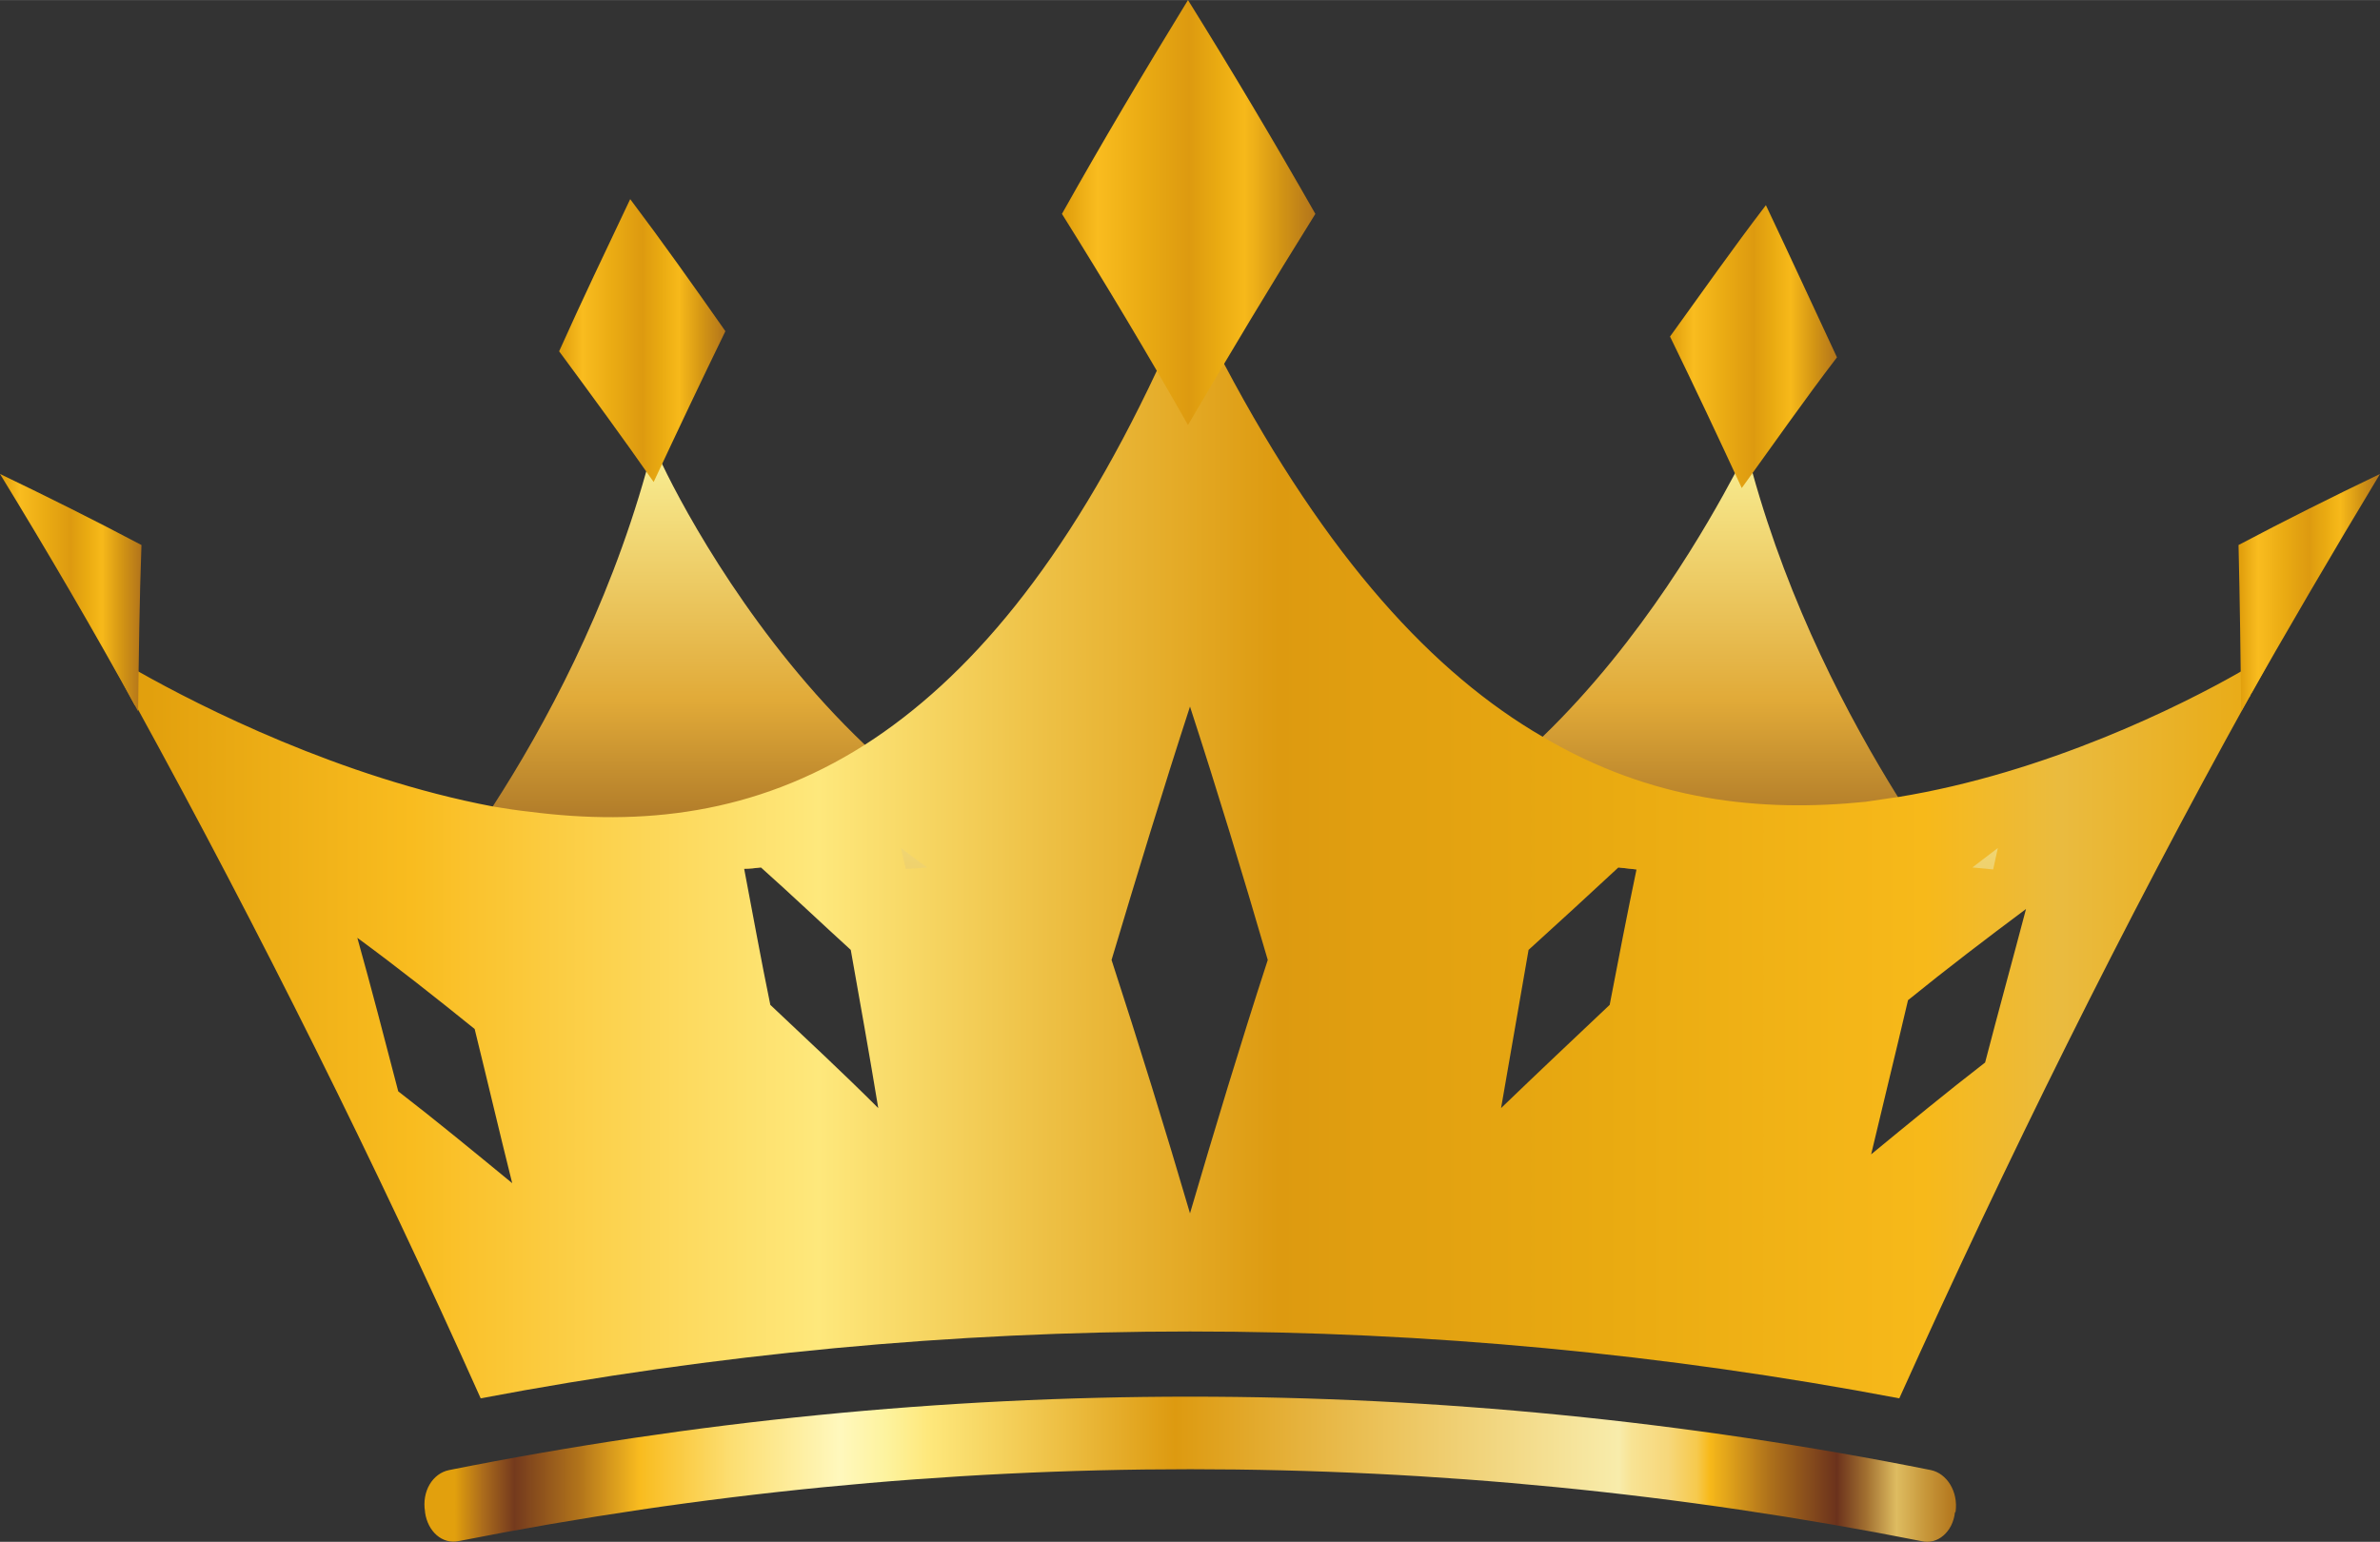 <?xml version="1.0" encoding="UTF-8"?>
<!DOCTYPE svg PUBLIC "-//W3C//DTD SVG 1.0//EN" "http://www.w3.org/TR/2001/REC-SVG-20010904/DTD/svg10.dtd">
<!-- Creator: CorelDRAW X8 -->
<svg xmlns="http://www.w3.org/2000/svg" xml:space="preserve" width="35.496mm" height="22.999mm" version="1.0" shape-rendering="geometricPrecision" text-rendering="geometricPrecision" image-rendering="optimizeQuality" fill-rule="evenodd" clip-rule="evenodd"
viewBox="0 0 3550 2300"
 xmlns:xlink="http://www.w3.org/1999/xlink">
 <rect x="0" y="0" width="3550" height="2300" fill="#333333" stroke="none"/>
 <defs>
   <linearGradient id="id0" gradientUnits="userSpaceOnUse" x1="1060.92" y1="-2030.98" x2="1060.92" y2="1237.92">
    <stop offset="0" stop-opacity="1" stop-color="#F2D877"/>
    <stop offset="0.541" stop-opacity="1" stop-color="#FFFFAA"/>
    <stop offset="0.549" stop-opacity="1" stop-color="#FFFFAA"/>
    <stop offset="0.8" stop-opacity="1" stop-color="#FFFFAA"/>
    <stop offset="0.941" stop-opacity="1" stop-color="#E1AA38"/>
    <stop offset="1" stop-opacity="1" stop-color="#AC7728"/>
   </linearGradient>
   <linearGradient id="id1" gradientUnits="userSpaceOnUse" x1="2515.44" y1="-2030.98" x2="2515.44" y2="1237.92">
    <stop offset="0" stop-opacity="1" stop-color="#F2D877"/>
    <stop offset="0.541" stop-opacity="1" stop-color="#FFFFAA"/>
    <stop offset="0.549" stop-opacity="1" stop-color="#FFFFAA"/>
    <stop offset="0.8" stop-opacity="1" stop-color="#FFFFAA"/>
    <stop offset="0.941" stop-opacity="1" stop-color="#E1AA38"/>
    <stop offset="1" stop-opacity="1" stop-color="#AC7728"/>
   </linearGradient>
   <linearGradient id="id2" gradientUnits="userSpaceOnUse" x1="1774.79" y1="-1505.77" x2="1774.79" y2="2221.97">
    <stop offset="0" stop-opacity="1" stop-color="#F2D877"/>
    <stop offset="0.141" stop-opacity="1" stop-color="#CFA738"/>
    <stop offset="0.212" stop-opacity="1" stop-color="#CFA738"/>
    <stop offset="0.541" stop-opacity="1" stop-color="#FFFFAA"/>
    <stop offset="0.549" stop-opacity="1" stop-color="#FFFFAA"/>
    <stop offset="0.651" stop-opacity="1" stop-color="#FFFFAA"/>
    <stop offset="0.839" stop-opacity="1" stop-color="#E1AA38"/>
    <stop offset="0.871" stop-opacity="1" stop-color="#E1AA38"/>
    <stop offset="1" stop-opacity="1" stop-color="#AC7728"/>
   </linearGradient>
   <linearGradient id="id3" gradientUnits="userSpaceOnUse" x1="157.379" y1="1263.44" x2="3392.29" y2="1263.44">
    <stop offset="0" stop-opacity="1" stop-color="#E2A00D"/>
    <stop offset="0.02" stop-opacity="1" stop-color="#E2A00D"/>
    <stop offset="0.078" stop-opacity="1" stop-color="#EDAE16"/>
    <stop offset="0.141" stop-opacity="1" stop-color="#F9BC1F"/>
    <stop offset="0.231" stop-opacity="1" stop-color="#FCD24E"/>
    <stop offset="0.329" stop-opacity="1" stop-color="#FEE87C"/>
    <stop offset="0.431" stop-opacity="1" stop-color="#EEC146"/>
    <stop offset="0.541" stop-opacity="1" stop-color="#DD9A10"/>
    <stop offset="0.69" stop-opacity="1" stop-color="#E9AA11"/>
    <stop offset="0.839" stop-opacity="1" stop-color="#F7B91A"/>
    <stop offset="0.902" stop-opacity="1" stop-color="#EABB3F"/>
    <stop offset="1" stop-opacity="1" stop-color="#E9A911"/>
   </linearGradient>
   <linearGradient id="id4" gradientUnits="userSpaceOnUse" x1="632.529" y1="2191.66" x2="2917.96" y2="2191.66">
    <stop offset="0" stop-opacity="1" stop-color="#E2A00D"/>
    <stop offset="0.02" stop-opacity="1" stop-color="#E2A00D"/>
    <stop offset="0.039" stop-opacity="1" stop-color="#AA6A1C"/>
    <stop offset="0.059" stop-opacity="1" stop-color="#743A1D"/>
    <stop offset="0.102" stop-opacity="1" stop-color="#B3751B"/>
    <stop offset="0.141" stop-opacity="1" stop-color="#F9BC1F"/>
    <stop offset="0.2" stop-opacity="1" stop-color="#FCDE71"/>
    <stop offset="0.271" stop-opacity="1" stop-color="#FFF8BD"/>
    <stop offset="0.302" stop-opacity="1" stop-color="#FDF39E"/>
    <stop offset="0.329" stop-opacity="1" stop-color="#FEE87C"/>
    <stop offset="0.412" stop-opacity="1" stop-color="#EEC146"/>
    <stop offset="0.49" stop-opacity="1" stop-color="#DD9A10"/>
    <stop offset="0.631" stop-opacity="1" stop-color="#ECC45D"/>
    <stop offset="0.78" stop-opacity="1" stop-color="#F8ECAB"/>
    <stop offset="0.788" stop-opacity="1" stop-color="#F8E394"/>
    <stop offset="0.812" stop-opacity="1" stop-color="#F6D77B"/>
    <stop offset="0.831" stop-opacity="1" stop-color="#F6C94C"/>
    <stop offset="0.839" stop-opacity="1" stop-color="#F7B91A"/>
    <stop offset="0.878" stop-opacity="1" stop-color="#AE711B"/>
    <stop offset="0.922" stop-opacity="1" stop-color="#6B321C"/>
    <stop offset="0.941" stop-opacity="1" stop-color="#A16F30"/>
    <stop offset="0.961" stop-opacity="1" stop-color="#DEBC61"/>
    <stop offset="0.98" stop-opacity="1" stop-color="#C7973A"/>
    <stop offset="1" stop-opacity="1" stop-color="#B2741B"/>
   </linearGradient>
   <linearGradient id="id5" gradientUnits="userSpaceOnUse" x1="1583.57" y1="316.464" x2="1962.19" y2="316.464">
    <stop offset="0" stop-opacity="1" stop-color="#E2A00D"/>
    <stop offset="0.02" stop-opacity="1" stop-color="#E2A00D"/>
    <stop offset="0.078" stop-opacity="1" stop-color="#EDAE16"/>
    <stop offset="0.141" stop-opacity="1" stop-color="#F9BC1F"/>
    <stop offset="0.322" stop-opacity="1" stop-color="#EAAB13"/>
    <stop offset="0.502" stop-opacity="1" stop-color="#DD9A10"/>
    <stop offset="0.612" stop-opacity="1" stop-color="#E9AA11"/>
    <stop offset="0.722" stop-opacity="1" stop-color="#F7B91A"/>
    <stop offset="0.859" stop-opacity="1" stop-color="#D49614"/>
    <stop offset="1" stop-opacity="1" stop-color="#B2741B"/>
   </linearGradient>
   <linearGradient id="id6" gradientUnits="userSpaceOnUse" x1="-0.13" y1="883.73" x2="210.739" y2="883.73">
    <stop offset="0" stop-opacity="1" stop-color="#E2A00D"/>
    <stop offset="0.02" stop-opacity="1" stop-color="#E2A00D"/>
    <stop offset="0.078" stop-opacity="1" stop-color="#EDAE16"/>
    <stop offset="0.141" stop-opacity="1" stop-color="#F9BC1F"/>
    <stop offset="0.322" stop-opacity="1" stop-color="#EAAB13"/>
    <stop offset="0.502" stop-opacity="1" stop-color="#DD9A10"/>
    <stop offset="0.612" stop-opacity="1" stop-color="#E9AA11"/>
    <stop offset="0.722" stop-opacity="1" stop-color="#F7B91A"/>
    <stop offset="0.859" stop-opacity="1" stop-color="#D49614"/>
    <stop offset="1" stop-opacity="1" stop-color="#B2741B"/>
   </linearGradient>
   <linearGradient id="id7" gradientUnits="userSpaceOnUse" x1="3338.66" y1="883.73" x2="3549.53" y2="883.73">
    <stop offset="0" stop-opacity="1" stop-color="#E2A00D"/>
    <stop offset="0.02" stop-opacity="1" stop-color="#E2A00D"/>
    <stop offset="0.078" stop-opacity="1" stop-color="#EDAE16"/>
    <stop offset="0.141" stop-opacity="1" stop-color="#F9BC1F"/>
    <stop offset="0.322" stop-opacity="1" stop-color="#EAAB13"/>
    <stop offset="0.502" stop-opacity="1" stop-color="#DD9A10"/>
    <stop offset="0.612" stop-opacity="1" stop-color="#E9AA11"/>
    <stop offset="0.722" stop-opacity="1" stop-color="#F7B91A"/>
    <stop offset="0.859" stop-opacity="1" stop-color="#D49614"/>
    <stop offset="1" stop-opacity="1" stop-color="#B2741B"/>
   </linearGradient>
   <linearGradient id="id8" gradientUnits="userSpaceOnUse" x1="2490.83" y1="516.858" x2="2740.14" y2="516.858">
    <stop offset="0" stop-opacity="1" stop-color="#E2A00D"/>
    <stop offset="0.02" stop-opacity="1" stop-color="#E2A00D"/>
    <stop offset="0.078" stop-opacity="1" stop-color="#EDAE16"/>
    <stop offset="0.141" stop-opacity="1" stop-color="#F9BC1F"/>
    <stop offset="0.322" stop-opacity="1" stop-color="#EAAB13"/>
    <stop offset="0.502" stop-opacity="1" stop-color="#DD9A10"/>
    <stop offset="0.612" stop-opacity="1" stop-color="#E9AA11"/>
    <stop offset="0.722" stop-opacity="1" stop-color="#F7B91A"/>
    <stop offset="0.859" stop-opacity="1" stop-color="#D49614"/>
    <stop offset="1" stop-opacity="1" stop-color="#B2741B"/>
   </linearGradient>
   <linearGradient id="id9" gradientUnits="userSpaceOnUse" x1="833.677" y1="507.548" x2="1081.82" y2="507.548">
    <stop offset="0" stop-opacity="1" stop-color="#E2A00D"/>
    <stop offset="0.02" stop-opacity="1" stop-color="#E2A00D"/>
    <stop offset="0.078" stop-opacity="1" stop-color="#EDAE16"/>
    <stop offset="0.141" stop-opacity="1" stop-color="#F9BC1F"/>
    <stop offset="0.322" stop-opacity="1" stop-color="#EAAB13"/>
    <stop offset="0.502" stop-opacity="1" stop-color="#DD9A10"/>
    <stop offset="0.612" stop-opacity="1" stop-color="#E9AA11"/>
    <stop offset="0.722" stop-opacity="1" stop-color="#F7B91A"/>
    <stop offset="0.859" stop-opacity="1" stop-color="#D49614"/>
    <stop offset="1" stop-opacity="1" stop-color="#B2741B"/>
   </linearGradient>
    <linearGradient id="id10" gradientUnits="userSpaceOnUse" x1="2960.3" y1="-1503.44" x2="2960.3" y2="2219.64">
     <stop offset="0" stop-opacity="1" stop-color="#F2D877"/>
     <stop offset="0.141" stop-opacity="1" stop-color="#CFA738"/>
     <stop offset="0.212" stop-opacity="1" stop-color="#CFA738"/>
     <stop offset="0.541" stop-opacity="1" stop-color="#FFFFAA"/>
     <stop offset="0.549" stop-opacity="1" stop-color="#FFFFAA"/>
     <stop offset="0.651" stop-opacity="1" stop-color="#FFFFAA"/>
     <stop offset="0.839" stop-opacity="1" stop-color="#E1AA38"/>
     <stop offset="0.871" stop-opacity="1" stop-color="#E1AA38"/>
     <stop offset="1" stop-opacity="1" stop-color="#AC7728"/>
    </linearGradient>
    <linearGradient id="id11" gradientUnits="userSpaceOnUse" x1="1362.54" y1="-1503.44" x2="1362.54" y2="2219.64">
     <stop offset="0" stop-opacity="1" stop-color="#F2D877"/>
     <stop offset="0.141" stop-opacity="1" stop-color="#CFA738"/>
     <stop offset="0.212" stop-opacity="1" stop-color="#CFA738"/>
     <stop offset="0.541" stop-opacity="1" stop-color="#FFFFAA"/>
     <stop offset="0.549" stop-opacity="1" stop-color="#FFFFAA"/>
     <stop offset="0.651" stop-opacity="1" stop-color="#FFFFAA"/>
     <stop offset="0.839" stop-opacity="1" stop-color="#E1AA38"/>
     <stop offset="0.871" stop-opacity="1" stop-color="#E1AA38"/>
     <stop offset="1" stop-opacity="1" stop-color="#AC7728"/>
    </linearGradient>
 </defs>
 <g id="Katman_x0020_1">
  <path fill="url(#id0)" fill-rule="nonzero" d="M1509 1266c-124,6 -249,15 -374,28 -8,1 -17,2 -25,2 -167,19 -332,43 -496,75 0,-1 53,-62 121,-168 77,-119 171,-293 229,-500 4,-12 6,-25 10,-38 0,0 4,10 14,28 34,71 138,262 302,418 64,61 138,115 219,155l0 0z"/>
  <path fill="url(#id1)" fill-rule="nonzero" d="M2964 1377c-174,-34 -348,-61 -523,-80 -9,-1 -18,-2 -27,-3 -115,-12 -230,-21 -346,-27 88,-42 166,-102 233,-168 150,-145 248,-320 287,-393 11,-24 17,-38 17,-38 4,12 6,25 9,37 55,198 143,365 217,484l0 0c73,118 133,186 133,188l0 0z"/>
  <path fill="url(#id2)" fill-rule="nonzero" d="M1776 439c0,0 -1,0 -1,1 0,-1 0,-1 0,-1l1 0c0,0 0,0 0,0z"/>
  <path fill="url(#id3)" fill-rule="nonzero" d="M3342 1002c-89,51 -290,151 -511,187l0 0c-16,2 -33,5 -48,7 -157,16 -320,-1 -482,-97 -162,-94 -321,-265 -475,-556l0 0c-17,-33 -34,-68 -51,-103 -17,40 -33,77 -49,112 -136,290 -283,461 -436,559 -165,105 -335,121 -499,100 -19,-2 -38,-5 -56,-8 -227,-43 -436,-149 -528,-201 -31,-18 -50,-30 -50,-31 15,27 29,53 43,79 1,2 1,2 3,3 185,337 357,682 514,1033 701,-133 1415,-133 2116,0 160,-355 333,-705 522,-1046 0,0 0,-1 1,-1 1,-3 1,-4 3,-6 11,-20 23,-41 33,-61 -1,2 -19,13 -50,30l0 0zm-2748 626l0 0c-20,-77 -40,-154 -61,-229 60,44 118,90 175,136 19,77 37,154 56,230 -56,-46 -113,-93 -170,-137l0 0zm555 -129l0 0c-14,-68 -26,-135 -39,-203 8,0 17,-1 25,-2 46,41 90,83 134,123 14,79 28,157 41,236 -52,-52 -107,-103 -161,-154zm626 311l0 0c-37,-126 -76,-252 -117,-378 38,-127 76,-252 117,-378 41,126 79,251 116,378 -41,126 -79,252 -116,378zm626 -311l0 0c-54,51 -108,102 -162,154 14,-79 27,-157 41,-236 44,-40 90,-82 134,-123 9,1 18,2 27,3 -14,67 -27,134 -40,202zm560 86l0 0c-57,44 -114,91 -170,137 18,-76 37,-153 55,-230 58,-47 117,-92 176,-136 -20,76 -41,152 -61,229l0 0z"/>
  <path fill="url(#id4)" fill-rule="nonzero" d="M2866 2299c-722,-143 -1459,-143 -2182,0 -24,5 -46,-14 -50,-43 0,0 0,-1 0,-1 -5,-30 11,-57 36,-62 732,-146 1479,-146 2210,0 24,5 41,32 37,62 0,1 -1,1 -1,1 -3,29 -26,49 -50,43z"/>
  <path fill="url(#id5)" fill-rule="nonzero" d="M1584 319c60,-107 123,-213 188,-319 66,106 129,212 190,319 -65,104 -128,209 -190,315 -60,-106 -123,-211 -188,-315z"/>
  <path fill="url(#id6)" fill-rule="nonzero" d="M0 707c71,34 141,69 211,106 -3,83 -4,165 -5,248 -66,-120 -135,-238 -206,-354l0 0z"/>
  <path fill="url(#id7)" fill-rule="nonzero" d="M3550 707c-71,34 -141,69 -211,106 2,83 3,165 4,248 68,-120 137,-238 207,-354l0 0z"/>
  <path fill="url(#id8)" fill-rule="nonzero" d="M2491 502c47,-65 94,-132 143,-196 36,76 71,152 106,227 -49,64 -95,130 -142,195 -35,-76 -70,-150 -107,-226l0 0z"/>
  <path fill="url(#id9)" fill-rule="nonzero" d="M834 524c34,-76 70,-151 106,-227 49,65 95,130 142,197 -36,74 -72,150 -107,225 -46,-66 -93,-130 -141,-195z"/>
  <g id="_720735008">
   <path fill="url(#id10)" fill-rule="nonzero" d="M2980 1265c-2,10 -5,22 -7,32 -10,-1 -21,-2 -31,-3 12,-9 25,-19 38,-29l0 0z"/>
   <path fill="url(#id11)" fill-rule="nonzero" d="M1384 1294c-11,1 -23,2 -33,2 -2,-10 -5,-21 -7,-31 13,10 26,20 39,29l1 0z"/>
  </g>
 </g>
</svg>
